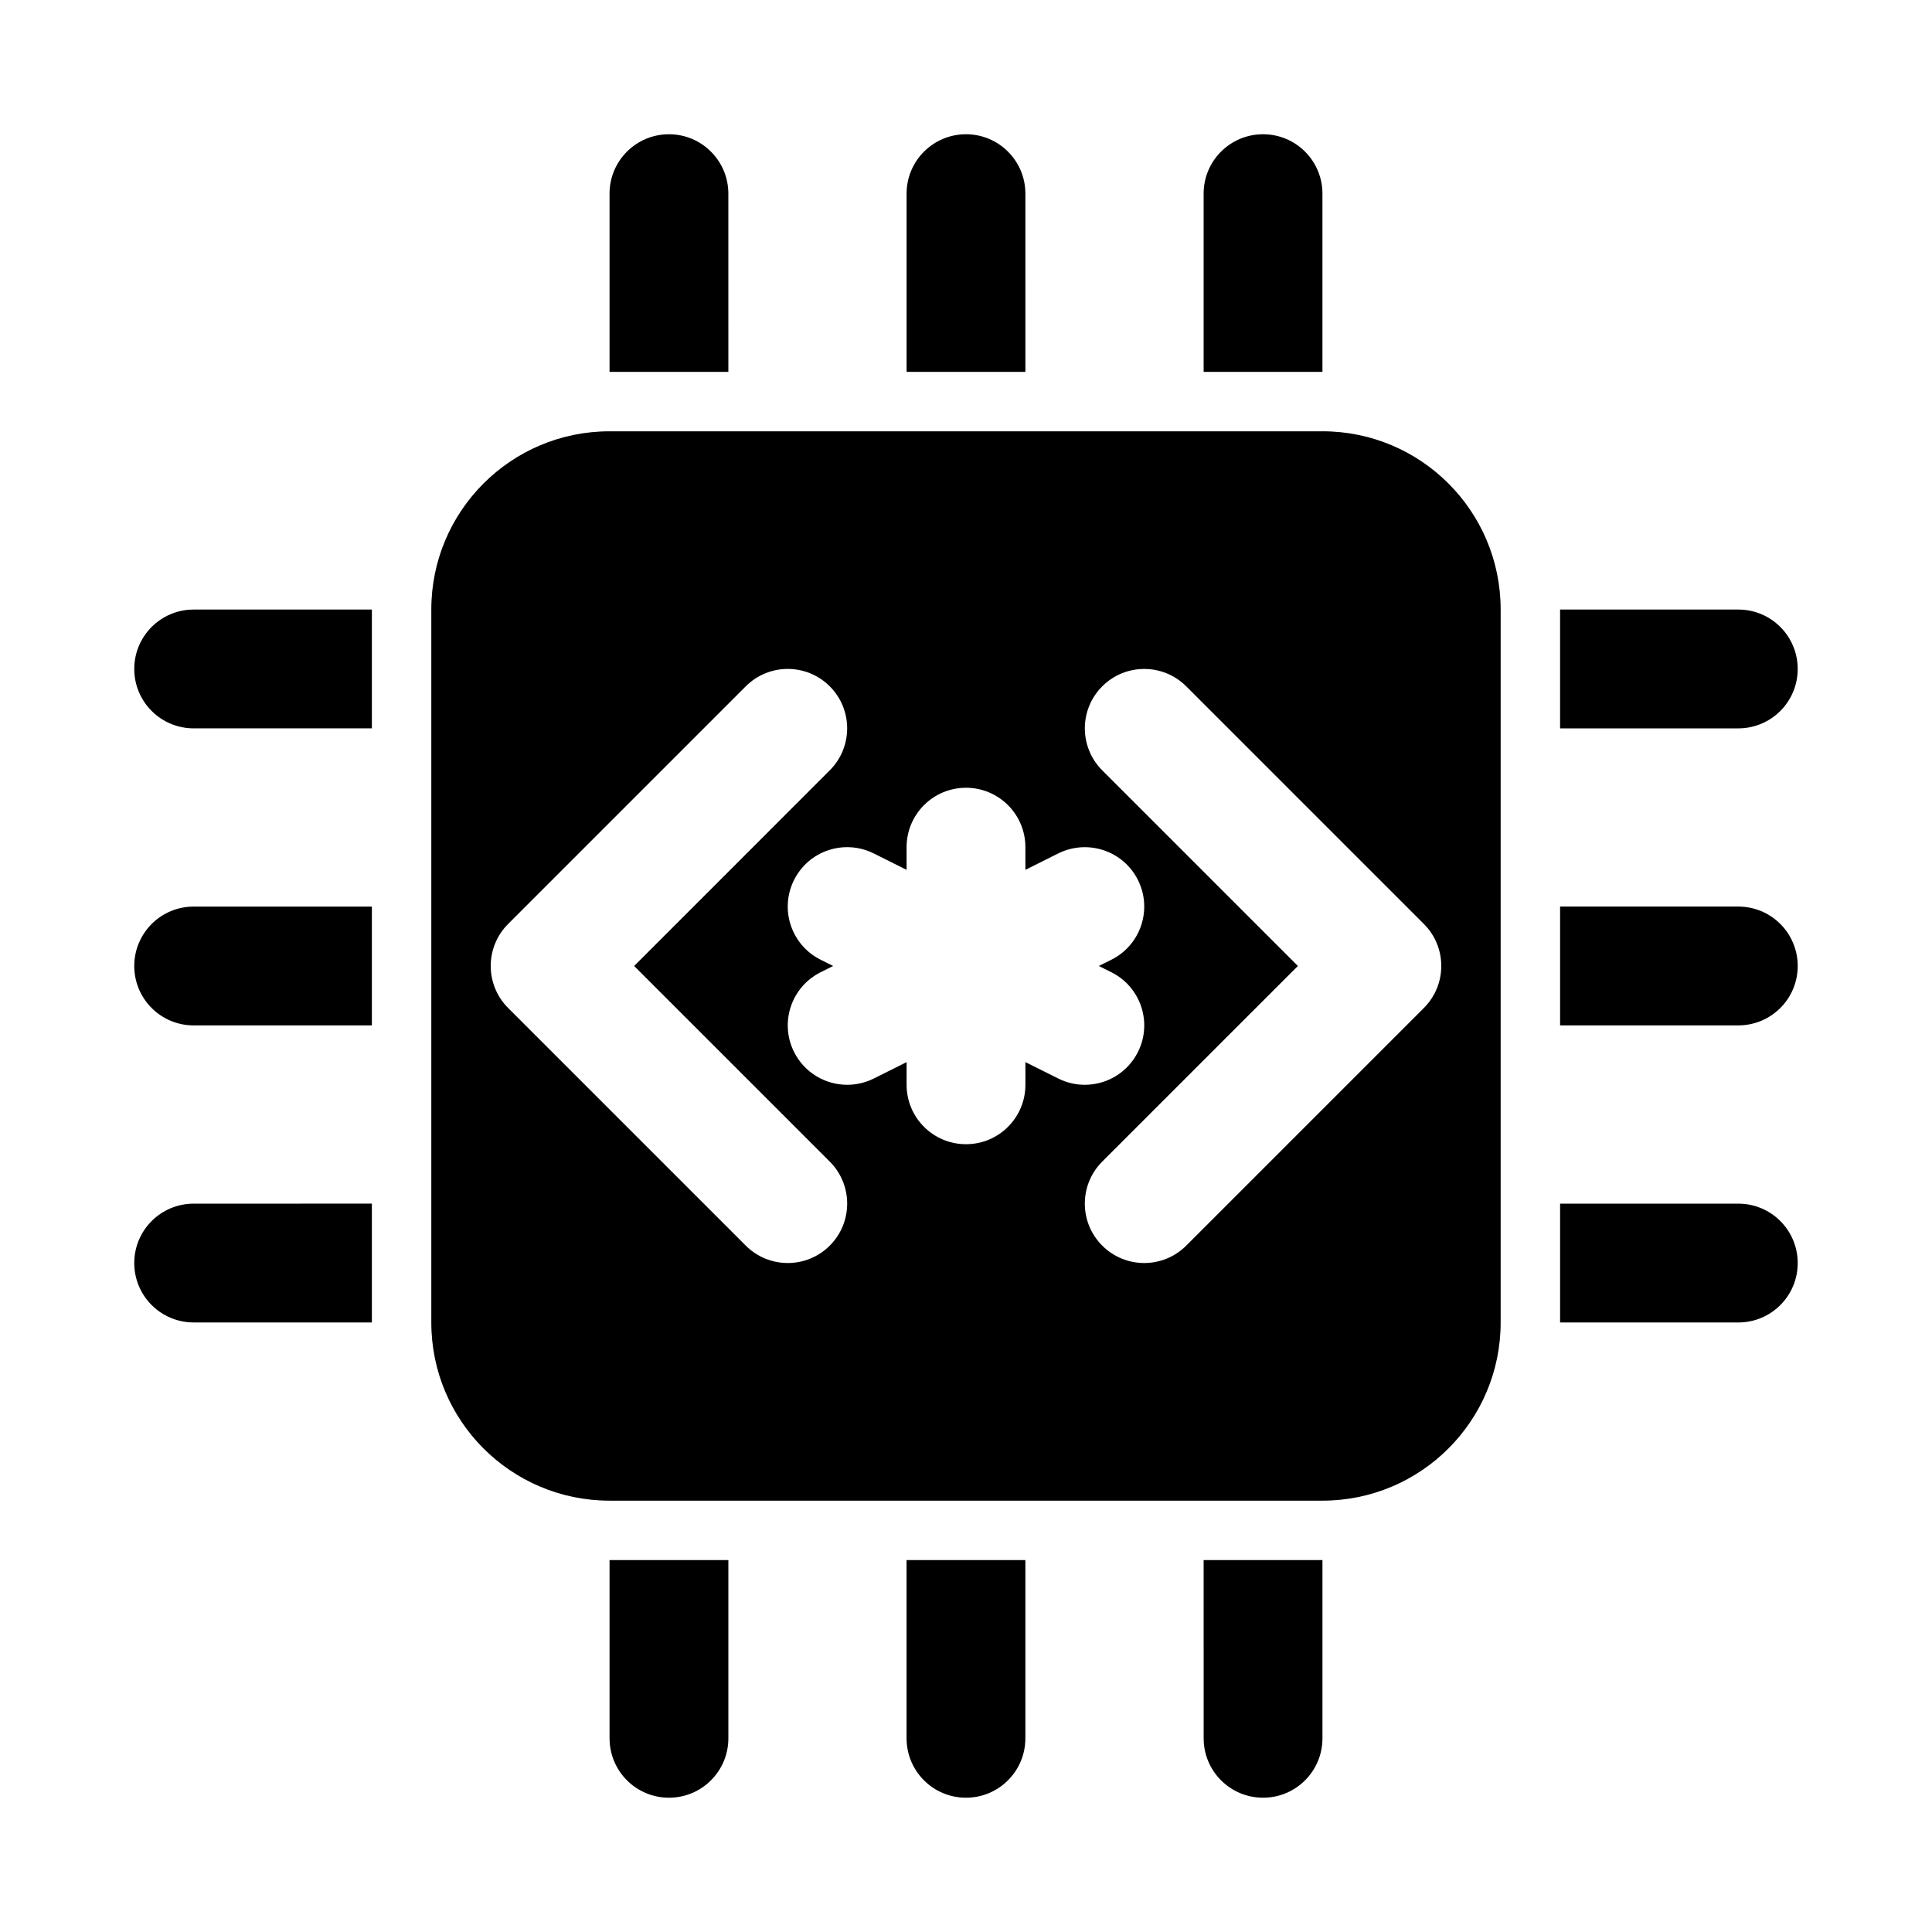 <?xml version="1.0" encoding="UTF-8"?>
<!-- Uploaded to: ICON Repo, www.svgrepo.com, Generator: ICON Repo Mixer Tools -->
<svg fill="#000000" width="800px" height="800px" version="1.1" viewBox="144 144 512 512" xmlns="http://www.w3.org/2000/svg">
 <g>
  <path d="m494.46 258.3h-188.93c-26.086 0-47.23 21.145-47.23 47.23v188.93c0 26.086 21.145 47.23 47.23 47.23h188.93c26.086 0 47.23-21.145 47.23-47.23v-188.93c0-26.086-21.148-47.234-47.234-47.234zm-130.56 215.8c-3.074 3.074-7.106 4.613-11.133 4.613s-8.055-1.539-11.133-4.613l-62.977-62.977c-6.148-6.148-6.148-16.113 0-22.262l62.977-62.977c6.148-6.148 16.113-6.148 22.262 0 6.148 6.148 6.148 16.113 0 22.262l-51.84 51.848 51.844 51.844c6.148 6.148 6.148 16.113 0 22.262zm60.547-44.281-8.703-4.348v6.012c0 8.703-7.051 15.742-15.742 15.742-8.695 0-15.742-7.043-15.742-15.742v-6.012l-8.703 4.352c-2.262 1.121-4.668 1.66-7.027 1.66-5.781 0-11.34-3.184-14.098-8.703-3.891-7.781-0.738-17.234 7.043-21.125l3.316-1.66-3.32-1.66c-7.781-3.891-10.934-13.344-7.043-21.125 3.883-7.781 13.316-10.918 21.125-7.043l8.703 4.352v-6.012c0-8.703 7.051-15.742 15.742-15.742 8.695 0 15.742 7.043 15.742 15.742v6.012l8.703-4.352c7.781-3.859 17.234-0.738 21.125 7.043s0.738 17.234-7.043 21.125l-3.316 1.66 3.32 1.66c7.781 3.891 10.934 13.344 7.043 21.125-2.769 5.519-8.316 8.703-14.098 8.703-2.371 0-4.769-0.539-7.027-1.664zm96.895-18.695-62.977 62.977c-3.074 3.074-7.106 4.613-11.133 4.613-4.027 0-8.055-1.539-11.133-4.613-6.148-6.148-6.148-16.113 0-22.262l51.848-51.844-51.844-51.844c-6.148-6.148-6.148-16.113 0-22.262 6.148-6.148 16.113-6.148 22.262 0l62.977 62.977c6.148 6.144 6.148 16.109 0 22.258z"/>
  <path d="m337.02 195.32c0-8.703-7.051-15.742-15.742-15.742-8.695 0-15.742 7.043-15.742 15.742v47.23h31.488z"/>
  <path d="m415.74 195.32c0-8.703-7.051-15.742-15.742-15.742-8.695 0-15.742 7.043-15.742 15.742v47.23h31.488z"/>
  <path d="m494.46 195.32c0-8.703-7.043-15.742-15.742-15.742-8.703 0-15.742 7.043-15.742 15.742v47.23h31.488z"/>
  <path d="m620.41 321.28c0-8.703-7.043-15.742-15.742-15.742h-47.23v31.488h47.23c8.703 0 15.742-7.043 15.742-15.746z"/>
  <path d="m604.67 384.25h-47.23v31.488h47.23c8.703 0 15.742-7.043 15.742-15.742 0-8.703-7.039-15.746-15.742-15.746z"/>
  <path d="m604.67 462.98h-47.23v31.488h47.23c8.703 0 15.742-7.043 15.742-15.742 0-8.707-7.039-15.746-15.742-15.746z"/>
  <path d="m305.54 604.67c0 8.703 7.051 15.742 15.742 15.742 8.695 0 15.742-7.043 15.742-15.742v-47.23h-31.488z"/>
  <path d="m384.25 604.67c0 8.703 7.051 15.742 15.742 15.742 8.695 0 15.742-7.043 15.742-15.742v-47.23h-31.488z"/>
  <path d="m462.98 604.67c0 8.703 7.043 15.742 15.742 15.742 8.703 0 15.742-7.043 15.742-15.742v-47.23h-31.488z"/>
  <path d="m179.58 321.28c0 8.703 7.051 15.742 15.742 15.742h47.23v-31.488l-47.23 0.004c-8.691 0-15.742 7.039-15.742 15.742z"/>
  <path d="m179.58 400c0 8.703 7.051 15.742 15.742 15.742h47.23v-31.488h-47.23c-8.691 0-15.742 7.043-15.742 15.746z"/>
  <path d="m179.58 478.72c0 8.703 7.051 15.742 15.742 15.742h47.23v-31.488l-47.23 0.004c-8.691 0-15.742 7.039-15.742 15.742z"/>
 </g>
</svg>
